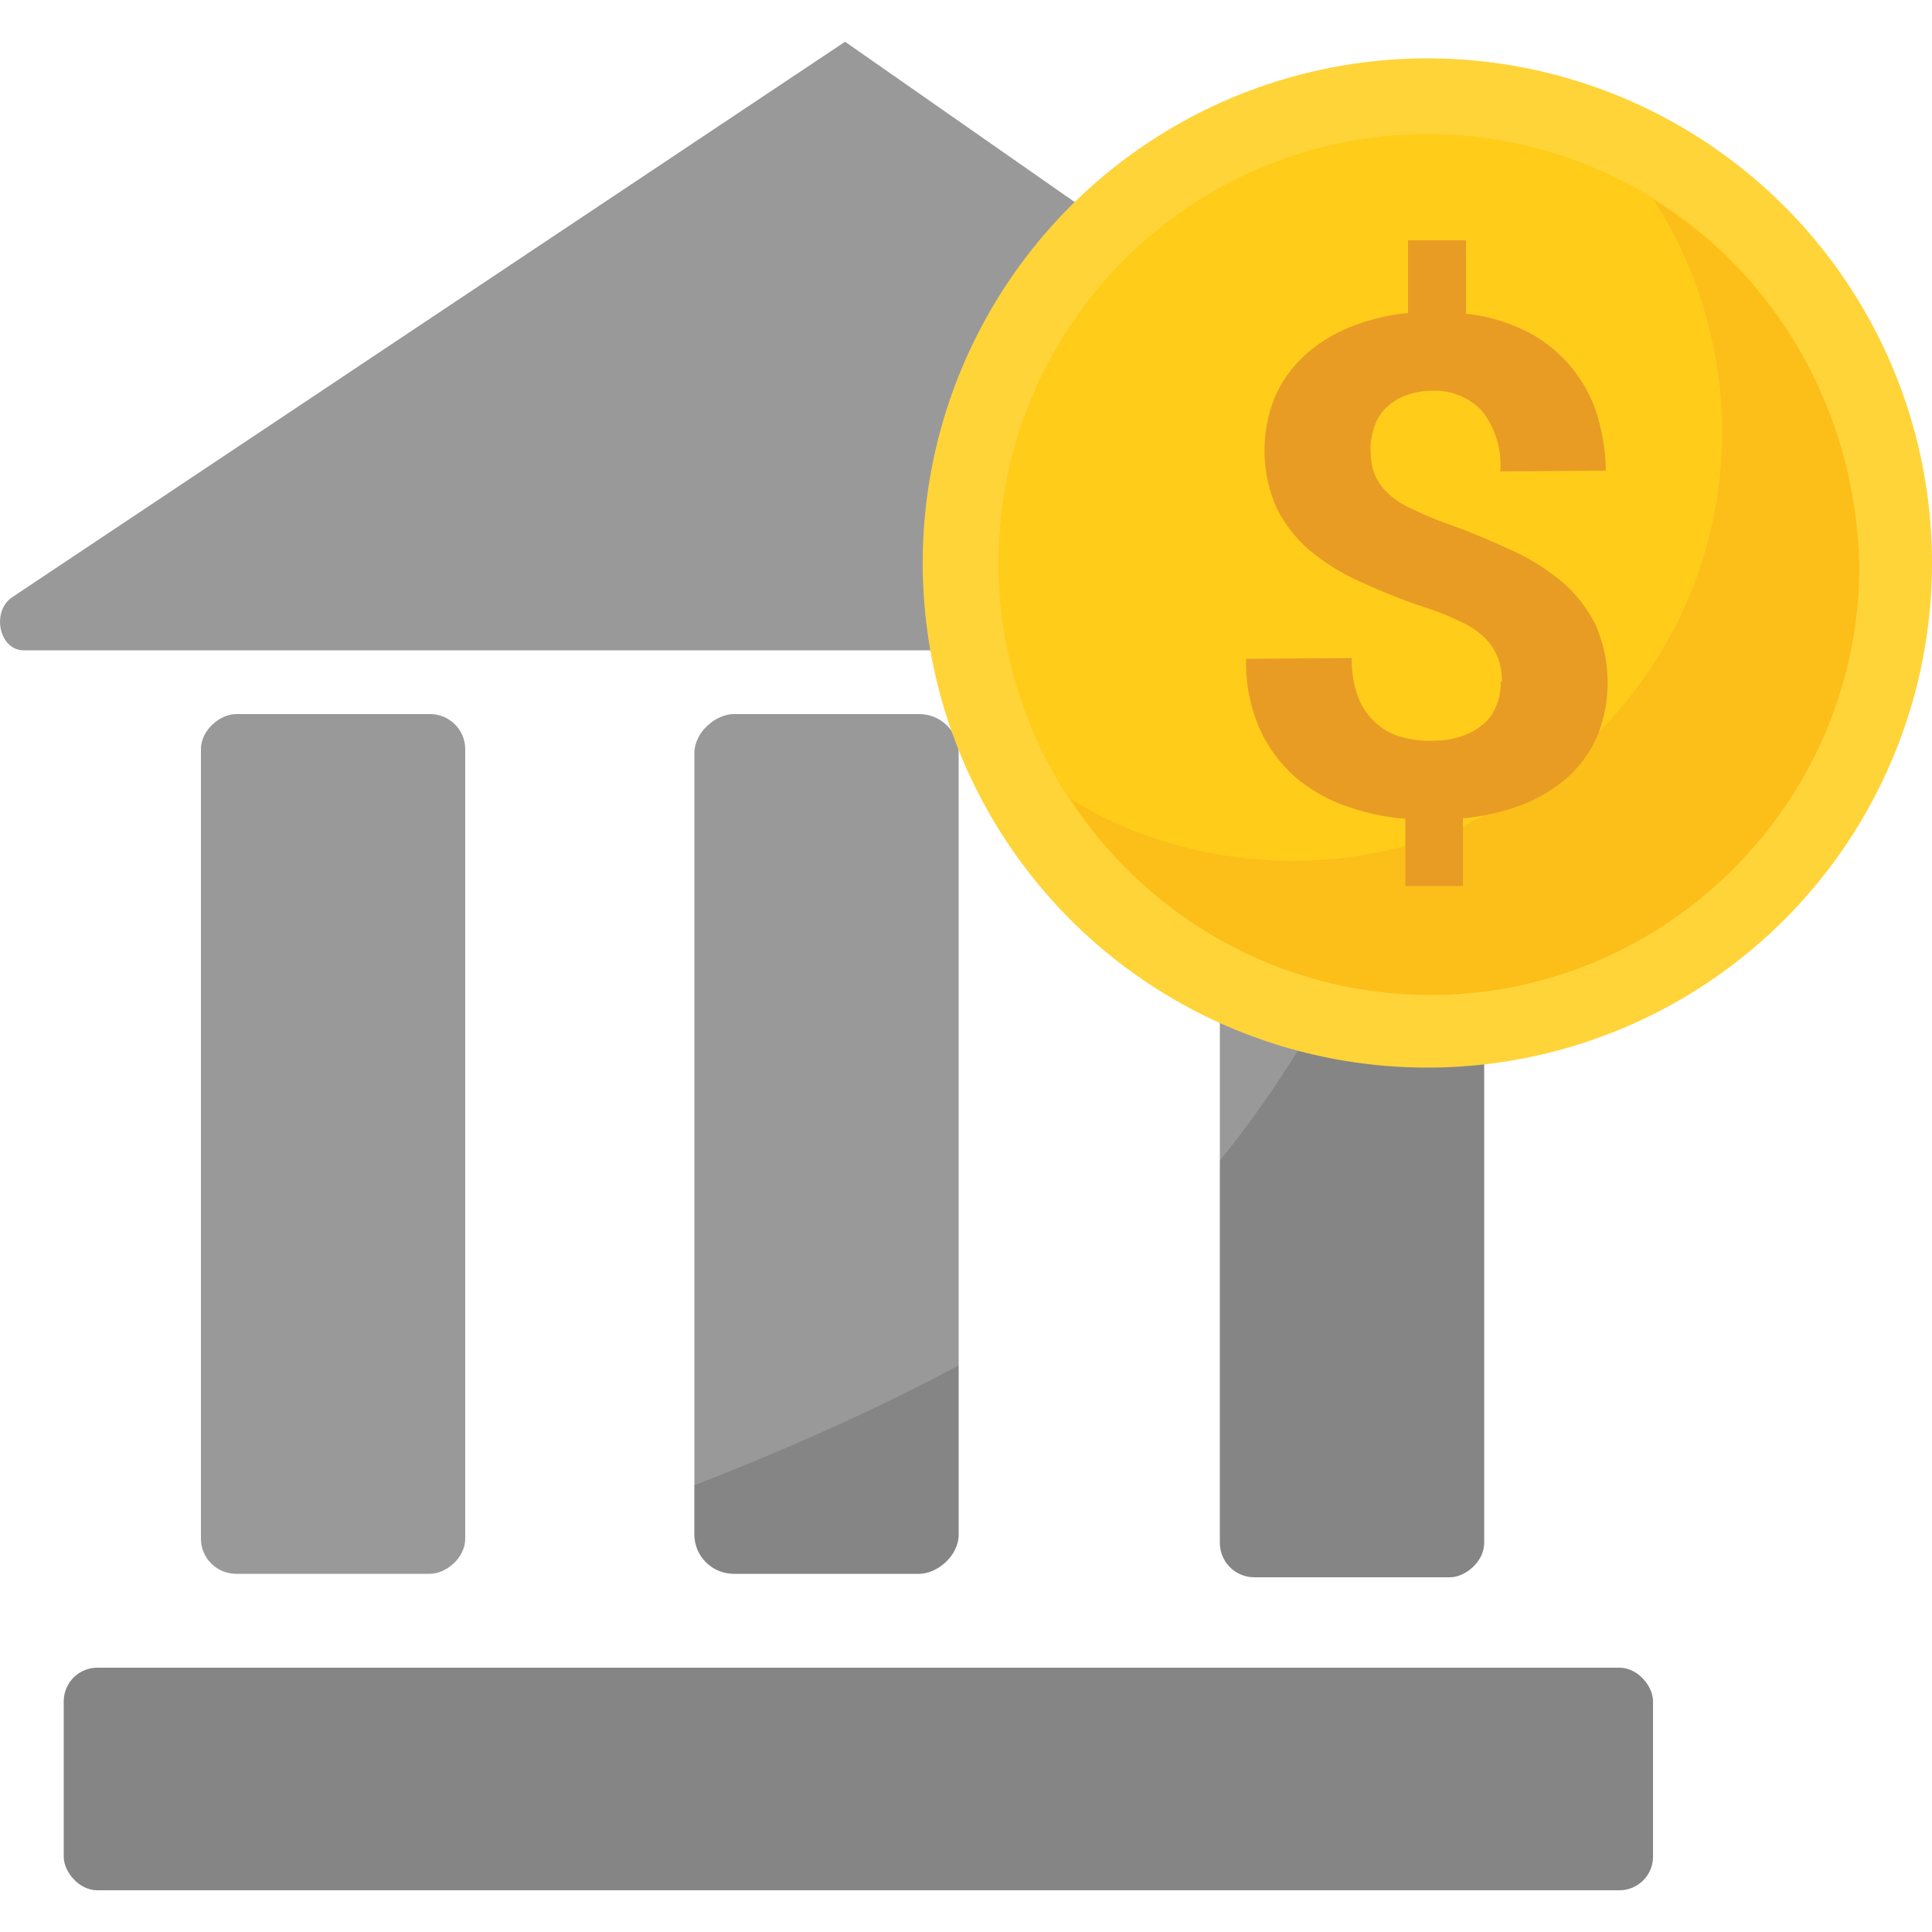 <?xml version="1.0" encoding="UTF-8"?>
<svg id="_Слой_1" data-name="Слой 1" xmlns="http://www.w3.org/2000/svg" width="50" height="50" xmlns:xlink="http://www.w3.org/1999/xlink" viewBox="0 0 50 50">
  <defs>
    <style>
      .cls-1 {
        opacity: .13;
      }

      .cls-2 {
        fill: #ffd439;
      }

      .cls-3 {
        fill: #ffcc1a;
      }

      .cls-4 {
        fill: #fcbe19;
      }

      .cls-5 {
        clip-path: url(#clippath);
      }

      .cls-6 {
        fill: none;
      }

      .cls-7 {
        fill: #9a9999;
      }

      .cls-8 {
        fill: #e89c24;
      }
    </style>
    <clipPath id="clippath">
      <path class="cls-6" d="m40.62,7.15s-3.14,20.3-13.2,26.67c-10.06,6.37-25.77,9.35-25.77,9.35v5.76h41.46l1.26-39.4-3.75-2.37Z"/>
    </clipPath>
  </defs>
  <rect class="cls-7" x="1.65" y="43.16" width="41.13" height="5.76" rx=".87" ry=".87"/>
  <rect class="cls-7" x="-2.51" y="26.18" width="22.25" height="6.84" rx=".91" ry=".91" transform="translate(-20.98 38.22) rotate(-90)"/>
  <rect class="cls-7" x="10.26" y="26.18" width="22.25" height="6.84" rx="1.02" ry="1.02" transform="translate(-8.21 50.99) rotate(-90)"/>
  <rect class="cls-7" x="23.86" y="26.27" width="22.25" height="6.84" rx=".89" ry=".89" transform="translate(5.3 64.68) rotate(-90)"/>
  <path class="cls-7" d="m42.17,16.83H.61c-.63,0-.84-1-.3-1.37L21.87,1.08h0l20.61,14.39c.54.38.32,1.36-.31,1.36Z"/>
  <g class="cls-1">
    <g class="cls-5">
      <rect x="1.65" y="43.16" width="41.13" height="5.76" rx=".87" ry=".87"/>
      <rect class="cls-7" x="-2.51" y="26.18" width="22.25" height="6.84" rx=".91" ry=".91" transform="translate(-20.98 38.22) rotate(-90)"/>
      <rect x="10.26" y="26.18" width="22.25" height="6.84" rx="1.02" ry="1.02" transform="translate(-8.21 50.99) rotate(-90)"/>
      <rect x="23.86" y="26.27" width="22.25" height="6.84" rx=".89" ry=".89" transform="translate(5.3 64.68) rotate(-90)"/>
      <path d="m42.17,16.83H.61c-.63,0-.84-1-.3-1.37L21.87,1.08h0l20.61,14.39c.54.38.32,1.36-.31,1.36Z"/>
    </g>
  </g>
  <g>
    <g>
      <circle class="cls-2" cx="36.94" cy="14.57" r="13.06"/>
      <circle class="cls-3" cx="36.94" cy="14.57" r="11.1"/>
      <path class="cls-4" d="m42.79,5.16c1.1,1.69,1.78,3.82,1.78,6.02,0,6.11-5.01,11.1-11.1,11.1-2.11,0-4.16-.59-5.77-1.61,1.95,3.05,5.42,5.08,9.32,5.08,6.11,0,11.1-5.01,11.1-11.1-.09-4.07-2.2-7.55-5.35-9.5h.01Z"/>
    </g>
    <path class="cls-8" d="m38.87,17.65c0-.22-.03-.44-.11-.64-.08-.19-.19-.36-.34-.51-.18-.17-.39-.31-.62-.41-.3-.15-.6-.27-.92-.37-.58-.19-1.14-.42-1.69-.67-.47-.21-.9-.48-1.3-.81-.35-.3-.64-.67-.85-1.09-.4-.9-.42-1.93-.06-2.84.17-.41.43-.78.75-1.08.34-.32.74-.57,1.17-.75.49-.2,1.01-.33,1.54-.38v-1.88h1.5v1.9c.52.05,1.02.2,1.49.42.43.2.81.49,1.13.84.32.36.57.77.73,1.22.17.51.26,1.04.27,1.58l-2.73.02c.04-.57-.13-1.13-.48-1.57-.32-.34-.78-.53-1.25-.52-.25,0-.5.04-.74.13-.19.07-.36.19-.51.33-.13.14-.23.31-.29.49-.06.2-.1.4-.09.61,0,.2.03.4.1.59.07.18.19.35.33.49.18.17.39.31.62.41.31.15.63.29.95.4.62.22,1.17.46,1.67.69.47.21.9.49,1.3.82.35.3.64.68.85,1.09.4.91.42,1.94.06,2.86-.17.41-.43.77-.75,1.07-.35.31-.75.56-1.19.73-.5.19-1.02.31-1.55.36v1.75h-1.49v-1.74c-.52-.04-1.04-.15-1.54-.33-.48-.17-.92-.42-1.31-.75-.39-.35-.71-.77-.92-1.25-.25-.57-.37-1.19-.35-1.81l2.73-.02c0,.36.05.71.18,1.04.1.25.26.48.47.66.19.17.42.29.67.35.25.07.51.1.76.09.27,0,.53-.03.78-.12.21-.07.4-.18.56-.32.15-.13.26-.29.33-.48.08-.19.11-.4.11-.61h0Z"/>
  </g>
</svg>